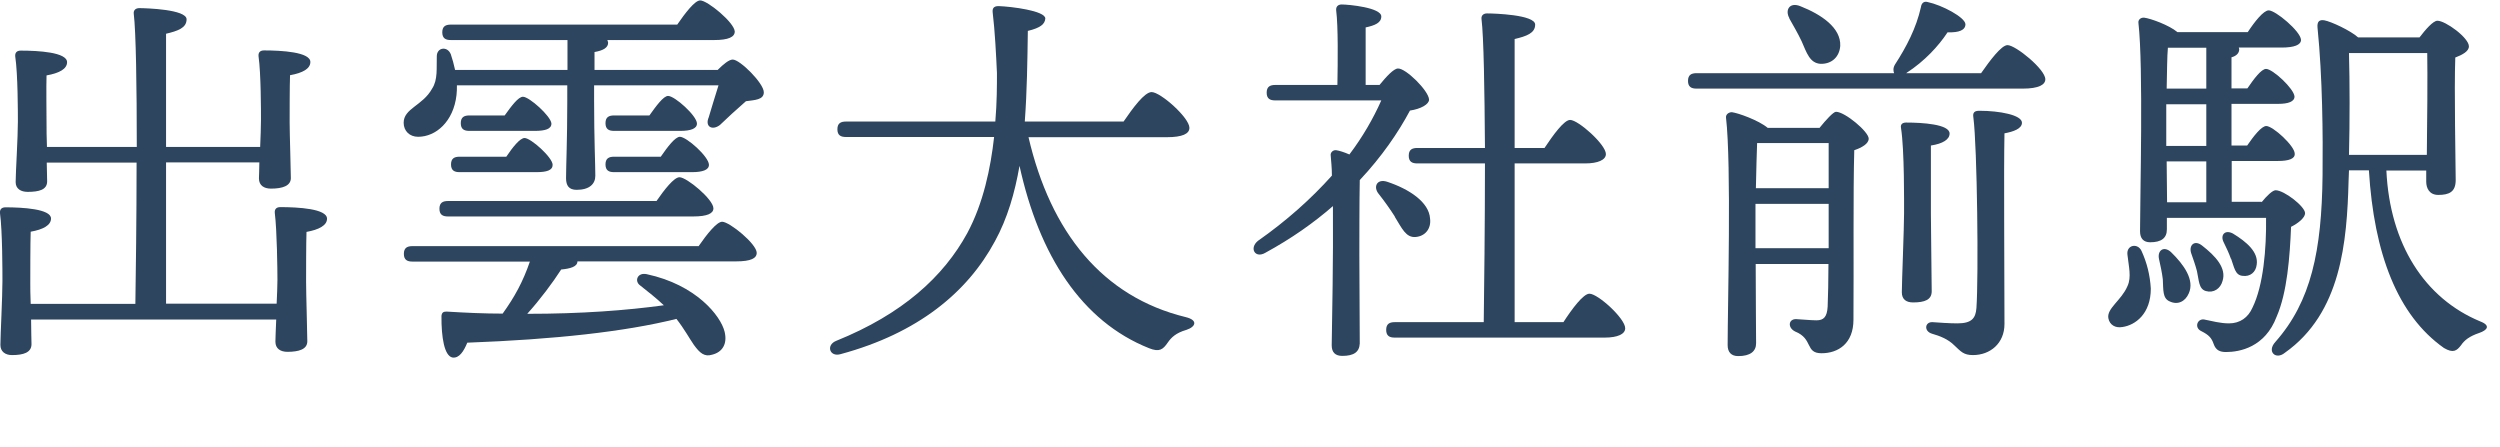 <?xml version="1.0" encoding="UTF-8"?><svg id="_レイヤー_2" xmlns="http://www.w3.org/2000/svg" viewBox="0 0 123 22"><defs><style>.cls-1{fill:#2d455f;}</style></defs><g id="_文字"><path class="cls-1" d="m13.61,14.96c.02-.46.04-.88.04-1.19,0-.46-.02-2.41-.13-3.29-.02-.19.08-.29.27-.29.88,0,2.3.08,2.3.57,0,.33-.4.54-1.01.65-.02.48-.02,2.12-.02,2.47,0,.57.06,2.51.06,2.91s-.42.52-.98.52c-.33,0-.59-.15-.59-.5,0-.17.02-.59.04-1.09H1.53c0,.54.02,1.03.02,1.21,0,.42-.4.54-.96.54-.33,0-.57-.17-.57-.5,0-.44.1-2.37.1-3.14C.12,13.36.12,11.37,0,10.49c-.02-.19.08-.29.27-.29.84,0,2.24.08,2.24.55,0,.33-.38.54-1,.65-.02.48-.02,2.18-.02,2.54,0,.19,0,.57.02,1.01h5.15c.02-1.34.06-4.15.06-6.95H2.3l.02.92c0,.42-.4.52-.96.52-.33,0-.59-.15-.59-.48,0-.44.11-2.2.11-2.97,0-.44,0-2.35-.13-3.21-.02-.19.08-.29.27-.29.86,0,2.28.08,2.28.57,0,.33-.38.54-1.01.65-.02.46,0,2.07,0,2.39,0,.23,0,.67.02,1.13h4.42c0-2.93-.04-5.68-.15-6.56-.02-.17.1-.27.27-.27.33,0,2.33.06,2.33.55,0,.42-.42.57-1.01.71v5.57h4.63c.02-.5.04-.99.04-1.34,0-.44,0-2.28-.12-3.12-.02-.19.08-.29.27-.29.86,0,2.28.08,2.28.57,0,.33-.38.54-1,.65-.02.44-.02,1.99-.02,2.32,0,.55.06,2.35.06,2.74s-.42.52-.98.52c-.33,0-.59-.15-.59-.5,0-.13.02-.44.02-.79h-4.59v6.95h5.45v.02h-.01Z"/><path class="cls-1" d="m35.32,3.43c.27-.27.55-.5.73-.5.36,0,1.53,1.17,1.53,1.61,0,.38-.46.38-.88.44-.46.4-.96.86-1.28,1.17-.38.29-.75.08-.55-.38.1-.36.31-1.01.48-1.57h-6.12v.78c0,1.82.06,3.14.06,3.67,0,.4-.29.69-.92.69-.38,0-.52-.21-.52-.57,0-.61.06-1.89.06-3.79v-.78h-5.43c0,.15,0,.33-.02.48-.15,1.3-1.01,2.05-1.89,2.05-.42,0-.71-.29-.71-.69,0-.71.94-.84,1.4-1.68.29-.44.21-1.03.23-1.59,0-.44.52-.52.69-.1.08.23.15.5.21.77h5.53v-1.47h-5.74c-.25,0-.42-.08-.42-.38s.17-.38.42-.38h11.14c.38-.55.86-1.19,1.13-1.19.36,0,1.68,1.09,1.7,1.53,0,.27-.31.42-1.01.42h-5.26s.04.1.04.13c0,.23-.21.38-.67.46v.88h6.1-.03Zm-.94,8.67c.38-.55.88-1.19,1.15-1.19.36,0,1.7,1.09,1.7,1.53,0,.27-.29.42-1.01.42h-7.81c0,.27-.38.36-.8.4-.42.65-1.03,1.47-1.67,2.18,2.7,0,4.88-.17,6.72-.42-.36-.34-.75-.65-1.17-.98-.29-.21-.13-.65.33-.55,2.43.52,3.64,2.05,3.83,2.83.15.61-.12,1.01-.61,1.13-.38.12-.61-.08-.9-.48-.23-.33-.48-.8-.86-1.28-2.53.63-5.99,1.01-10.29,1.17-.17.42-.4.78-.73.73-.4-.08-.55-1-.54-2.05.02-.17.1-.21.25-.21.98.06,1.89.1,2.76.1.59-.82,1-1.57,1.34-2.56h-5.78c-.25,0-.42-.08-.42-.38s.17-.38.42-.38h14.1-.01Zm-12.34-1.45c-.25,0-.42-.08-.42-.38s.17-.38.42-.38h10.26c.38-.55.86-1.17,1.13-1.17.36,0,1.67,1.09,1.67,1.53,0,.25-.29.4-1,.4,0,0-12.06,0-12.06,0Zm.57-2.18c-.25,0-.42-.08-.42-.38s.17-.38.42-.38h2.3c.31-.46.67-.92.9-.92.31,0,1.38.96,1.38,1.32,0,.27-.29.36-.8.36,0,0-3.78,0-3.78,0Zm.48-2.03c-.25,0-.42-.08-.42-.38s.17-.38.42-.38h1.74c.33-.46.67-.92.9-.92.31,0,1.38.96,1.4,1.32,0,.27-.31.36-.82.36h-3.22Zm7.12,0c-.25,0-.42-.08-.42-.38s.17-.38.42-.38h1.74c.33-.46.69-.96.92-.96.33,0,1.42.98,1.42,1.36,0,.25-.31.36-.82.36,0,0-3.26,0-3.26,0Zm0,2.03c-.25,0-.42-.08-.42-.38s.17-.38.42-.38h2.3c.33-.48.71-.98.94-.98.33,0,1.43.98,1.43,1.38,0,.25-.31.36-.84.36,0,0-3.83,0-3.83,0Z"/><path class="cls-1" d="m50.6,6.74c1.09,4.69,3.64,7.86,7.73,8.86.63.15.5.48.04.63-.52.15-.75.38-.92.63-.23.33-.4.48-.92.27-3.31-1.32-5.4-4.55-6.37-8.97-.23,1.32-.59,2.58-1.21,3.71-1.36,2.53-3.81,4.53-7.58,5.55-.55.17-.75-.44-.23-.65,3.27-1.32,5.28-3.16,6.45-5.3.79-1.47,1.15-3.2,1.32-4.73h-7.29c-.25,0-.42-.08-.42-.38s.17-.38.42-.38h7.35c.08-.94.08-1.76.08-2.39-.04-.88-.1-2.07-.21-2.98-.02-.19.04-.31.29-.31.63.02,2.3.23,2.3.61-.02.27-.23.46-.86.61-.02,1.44-.04,2.97-.15,4.46h4.86c.46-.67,1.03-1.45,1.38-1.45.44,0,1.86,1.26,1.86,1.76,0,.29-.34.46-1.11.46h-6.81Z"/><path class="cls-1" d="m67.88,4.17c.31-.38.69-.8.9-.8.38-.02,1.51,1.09,1.53,1.53,0,.23-.4.46-.94.54-.57,1.07-1.38,2.26-2.47,3.42-.02,1-.02,3.18-.02,3.66,0,.67.02,3.88.02,4.38-.02.42-.29.61-.86.61-.34,0-.52-.17-.52-.52.02-1.17.08-4.34.06-6.85-.94.82-2.03,1.59-3.33,2.3-.5.29-.8-.23-.36-.59,1.4-.98,2.62-2.07,3.64-3.21,0-.38-.04-.71-.06-1-.02-.13.11-.27.27-.25.15.02.4.1.65.21.65-.86,1.17-1.76,1.57-2.66h-5.22c-.25,0-.42-.08-.42-.38s.17-.38.42-.38h3.06c.02-1.19.04-2.87-.06-3.67-.02-.19.1-.29.27-.29.33,0,1.95.15,1.95.59,0,.31-.31.44-.77.54v2.83h.69Zm.75,6.49c-.23-.36-.52-.77-.79-1.11-.29-.34-.11-.77.4-.61,1.09.36,2.07,1,2.12,1.82.06.48-.23.86-.71.9s-.67-.42-1.03-1h0Zm8.29,5.19c.42-.65.98-1.4,1.28-1.4.42,0,1.76,1.22,1.76,1.7,0,.29-.38.46-1.01.46h-10.33c-.25,0-.42-.08-.42-.38s.17-.38.42-.38h4.38c.02-1.55.06-4.75.06-7.81h-3.33c-.25,0-.42-.08-.42-.38s.17-.38.42-.38h3.33c-.02-2.85-.06-5.47-.17-6.35-.02-.17.1-.27.27-.27.33,0,2.37.06,2.37.55,0,.42-.42.57-1.01.71v5.36h1.47c.42-.63.96-1.38,1.26-1.38.4,0,1.76,1.21,1.76,1.68,0,.29-.4.46-1.01.46h-3.48v7.81h2.41,0Z"/><path class="cls-1" d="m97.47,3.6c.44-.63,1-1.38,1.3-1.38.4,0,1.86,1.19,1.86,1.68,0,.27-.33.46-1.11.46h-16.05c-.25,0-.42-.08-.42-.38s.17-.38.42-.38h9.72c-.04-.1-.06-.25.04-.42.57-.88,1.05-1.8,1.28-2.83.02-.17.13-.31.33-.25.71.15,1.84.75,1.86,1.09,0,.29-.31.42-.88.4-.44.67-1.13,1.42-2.01,1.99l-.02.02h3.69s-.01,0-.01,0Zm-7.94,2.68c.29-.36.67-.78.8-.78.44,0,1.61.98,1.61,1.32,0,.25-.33.44-.71.57-.06,2.08-.02,5.55-.04,8.34,0,1.17-.75,1.65-1.57,1.65s-.4-.71-1.3-1.07c-.38-.19-.33-.61.04-.61.12,0,.73.06,1.01.06.36,0,.52-.17.55-.67.02-.52.04-1.3.04-2.1h-3.58c0,1.47.02,3.5.02,3.9s-.29.63-.88.63c-.34,0-.52-.19-.52-.54,0-1.84.19-8.88-.08-11.19-.02-.15.12-.27.29-.27.31.04,1.32.4,1.76.77h2.56,0Zm.44,5.93v-2.18h-3.6v2.18h3.6Zm-3.52-5.17c-.02.44-.04,1.34-.06,2.22h3.58v-2.22h-3.52Zm1.59-6.14c-.23-.4,0-.82.55-.59,1.01.4,1.99,1.05,1.95,1.95-.04.54-.42.9-.98.88-.52-.04-.67-.54-.92-1.11-.17-.36-.4-.76-.61-1.13,0,0,.01,0,.01,0Zm6.96,9.62c0,.63.04,3.35.04,3.81,0,.42-.34.55-.92.55-.33,0-.55-.15-.55-.5,0-.48.11-3.16.11-3.87,0-.52.02-3.14-.15-4.21-.04-.19.08-.27.25-.27.79,0,2.14.08,2.14.54,0,.29-.33.5-.92.59v3.35h0Zm4.48-4.48c0,.29-.42.44-.86.52-.04,1.99,0,6.16,0,9.38,0,.96-.71,1.53-1.55,1.53-.46,0-.59-.17-.92-.48-.31-.31-.71-.46-1.09-.57-.42-.12-.36-.59.02-.57.31.02.82.06,1.22.06.71,0,.9-.25.94-.75.11-1.53.04-7.92-.15-9.38-.04-.23.04-.33.29-.33,1.01,0,2.1.21,2.1.59Z"/><path class="cls-1" d="m105.36,12.34c.27.59.42,1.19.46,1.86,0,1.24-.76,1.8-1.4,1.89-.34.06-.63-.1-.69-.44-.08-.48.65-.88.94-1.57.21-.44.06-.98,0-1.55-.06-.48.5-.59.69-.19Zm5.91-2.39c.25-.31.54-.59.69-.59.42,0,1.45.8,1.45,1.13,0,.21-.31.48-.69.67-.06,1.47-.19,3.23-.71,4.42-.57,1.51-1.82,1.74-2.49,1.74-.29,0-.5-.08-.61-.4-.1-.29-.23-.44-.61-.63-.36-.17-.19-.63.15-.57.4.08.79.19,1.22.19.54,0,.94-.29,1.15-.77.54-1.09.69-2.91.67-4.42h-4.88v.57c0,.42-.27.63-.82.63-.33,0-.5-.19-.5-.54,0-1.74.17-8.06-.08-10.26-.02-.15.12-.27.29-.25.31.04,1.21.36,1.63.71h3.46c.34-.52.78-1.07,1.03-1.07.34,0,1.57,1.03,1.59,1.45,0,.25-.33.38-.96.38h-2.1s.02.06.02.08c0,.19-.13.33-.38.4v1.53h.78c.33-.48.69-.96.92-.96.33,0,1.38.98,1.4,1.36,0,.25-.31.36-.8.36h-2.3v2.05h.77c.33-.48.71-.96.94-.96.33,0,1.4.98,1.4,1.36.02.25-.29.36-.82.36h-2.28v2.01h1.47s0,.02,0,.02Zm-3.58,4.48c-.17.4-.54.59-.94.4-.36-.15-.31-.57-.34-1.09-.04-.34-.12-.69-.19-1.01-.08-.4.23-.65.59-.33.65.63,1.17,1.38.88,2.03Zm.86-9.3h-1.97v2.05h1.97v-2.05Zm0-.77v-2.01h-1.89c-.04.42-.04,1.22-.06,2.01h1.95Zm-1.93,5.59h1.93v-2.01h-1.95l.02,2.01Zm1.47,3.39c-.08-.31-.19-.61-.29-.9-.11-.38.17-.65.54-.36.67.52,1.21,1.11,1.01,1.74-.1.38-.44.61-.82.5-.36-.1-.34-.54-.44-.98Zm1.67-.61c-.1-.29-.23-.55-.36-.82-.17-.34.06-.63.46-.42.69.42,1.26.92,1.17,1.53-.04.36-.31.61-.71.55-.36-.04-.4-.44-.55-.84h0Zm7.65-4.34c.17,3.63,1.89,6.29,4.61,7.42.55.21.34.44-.04.57-.5.17-.73.36-.9.61-.21.27-.38.4-.84.13-2.28-1.61-3.44-4.63-3.69-8.74h-.98l-.02.52c-.08,3-.36,6.5-3.14,8.46-.44.36-.9-.06-.46-.54,1.76-1.99,2.28-4.48,2.32-8.21.02-1.95,0-4.8-.25-7.27-.02-.29.1-.38.34-.34.33.06,1.28.5,1.66.84h3.02c.29-.38.67-.82.88-.82.4,0,1.55.84,1.55,1.26,0,.25-.33.42-.67.55-.06,1.59.02,5.22.02,6.03,0,.59-.33.73-.86.73-.44,0-.59-.34-.59-.65v-.55h-1.97s.01,0,.01,0Zm-1.84-5.78c.04,1.51.04,3.35,0,5.01h3.83c.02-1.53.04-3.96.02-5.01h-3.85Z"/></g></svg>